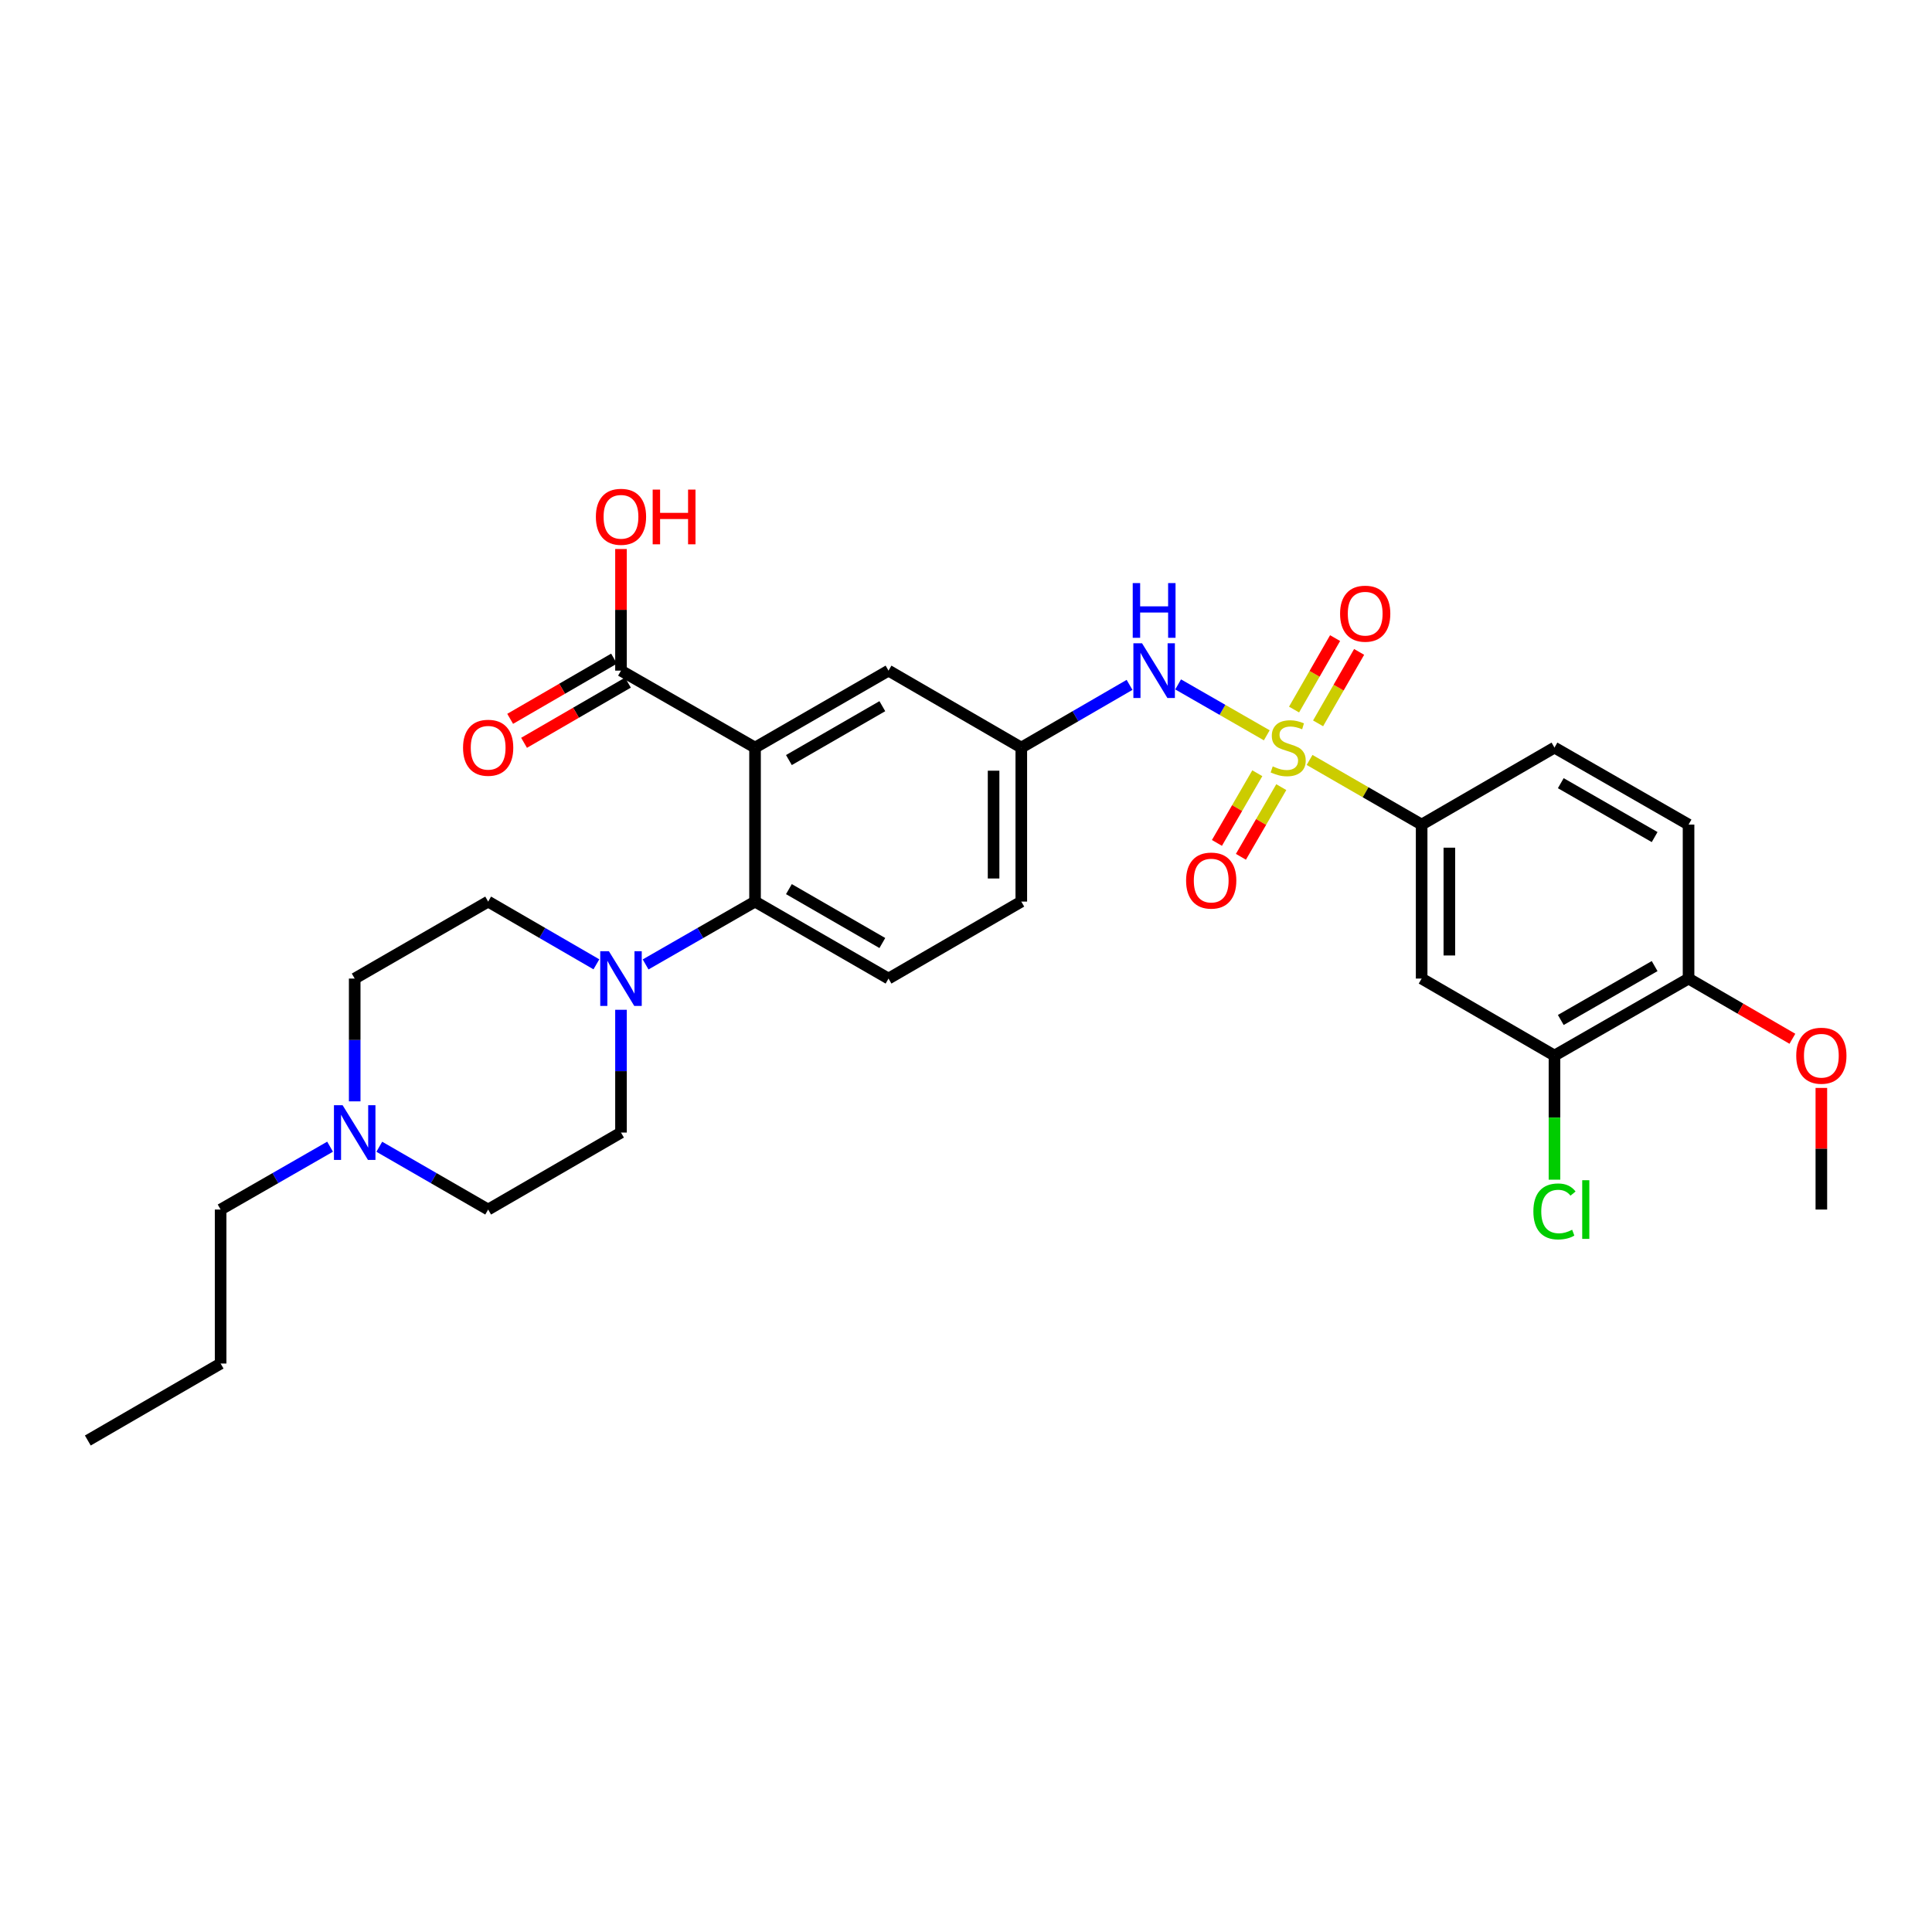<?xml version='1.0' encoding='iso-8859-1'?>
<svg version='1.1' baseProfile='full'
              xmlns='http://www.w3.org/2000/svg'
                      xmlns:rdkit='http://www.rdkit.org/xml'
                      xmlns:xlink='http://www.w3.org/1999/xlink'
                  xml:space='preserve'
width='1000px' height='1000px' viewBox='0 0 1000 1000'>
<!-- END OF HEADER -->
<rect style='opacity:1.0;fill:#FFFFFF;stroke:none' width='1000' height='1000' x='0' y='0'> </rect>
<path class='bond-3' d='M 677.834,393.345 L 706.837,410.075' style='fill:none;fill-rule:evenodd;stroke:#CCCC00;stroke-width:6px;stroke-linecap:butt;stroke-linejoin:miter;stroke-opacity:1' />
<path class='bond-3' d='M 706.837,410.075 L 735.84,426.805' style='fill:none;fill-rule:evenodd;stroke:#000000;stroke-width:6px;stroke-linecap:butt;stroke-linejoin:miter;stroke-opacity:1' />
<path class='bond-4' d='M 655.68,380.595 L 632.739,367.422' style='fill:none;fill-rule:evenodd;stroke:#CCCC00;stroke-width:6px;stroke-linecap:butt;stroke-linejoin:miter;stroke-opacity:1' />
<path class='bond-4' d='M 632.739,367.422 L 609.798,354.249' style='fill:none;fill-rule:evenodd;stroke:#0000FF;stroke-width:6px;stroke-linecap:butt;stroke-linejoin:miter;stroke-opacity:1' />
<path class='bond-8' d='M 650.78,400.227 L 640.331,418.257' style='fill:none;fill-rule:evenodd;stroke:#CCCC00;stroke-width:6px;stroke-linecap:butt;stroke-linejoin:miter;stroke-opacity:1' />
<path class='bond-8' d='M 640.331,418.257 L 629.882,436.287' style='fill:none;fill-rule:evenodd;stroke:#FF0000;stroke-width:6px;stroke-linecap:butt;stroke-linejoin:miter;stroke-opacity:1' />
<path class='bond-8' d='M 663.191,407.42 L 652.742,425.45' style='fill:none;fill-rule:evenodd;stroke:#CCCC00;stroke-width:6px;stroke-linecap:butt;stroke-linejoin:miter;stroke-opacity:1' />
<path class='bond-8' d='M 652.742,425.45 L 642.294,443.48' style='fill:none;fill-rule:evenodd;stroke:#FF0000;stroke-width:6px;stroke-linecap:butt;stroke-linejoin:miter;stroke-opacity:1' />
<path class='bond-9' d='M 682.24,374.409 L 692.861,355.918' style='fill:none;fill-rule:evenodd;stroke:#CCCC00;stroke-width:6px;stroke-linecap:butt;stroke-linejoin:miter;stroke-opacity:1' />
<path class='bond-9' d='M 692.861,355.918 L 703.482,337.427' style='fill:none;fill-rule:evenodd;stroke:#FF0000;stroke-width:6px;stroke-linecap:butt;stroke-linejoin:miter;stroke-opacity:1' />
<path class='bond-9' d='M 669.8,367.264 L 680.422,348.773' style='fill:none;fill-rule:evenodd;stroke:#CCCC00;stroke-width:6px;stroke-linecap:butt;stroke-linejoin:miter;stroke-opacity:1' />
<path class='bond-9' d='M 680.422,348.773 L 691.043,330.282' style='fill:none;fill-rule:evenodd;stroke:#FF0000;stroke-width:6px;stroke-linecap:butt;stroke-linejoin:miter;stroke-opacity:1' />
<path class='bond-0' d='M 390.807,386.957 L 459.895,347.117' style='fill:none;fill-rule:evenodd;stroke:#000000;stroke-width:6px;stroke-linecap:butt;stroke-linejoin:miter;stroke-opacity:1' />
<path class='bond-0' d='M 408.336,393.408 L 456.697,365.52' style='fill:none;fill-rule:evenodd;stroke:#000000;stroke-width:6px;stroke-linecap:butt;stroke-linejoin:miter;stroke-opacity:1' />
<path class='bond-5' d='M 390.807,386.957 L 321.424,347.117' style='fill:none;fill-rule:evenodd;stroke:#000000;stroke-width:6px;stroke-linecap:butt;stroke-linejoin:miter;stroke-opacity:1' />
<path class='bond-31' d='M 390.807,386.957 L 390.807,466.66' style='fill:none;fill-rule:evenodd;stroke:#000000;stroke-width:6px;stroke-linecap:butt;stroke-linejoin:miter;stroke-opacity:1' />
<path class='bond-1' d='M 390.807,466.66 L 459.895,506.508' style='fill:none;fill-rule:evenodd;stroke:#000000;stroke-width:6px;stroke-linecap:butt;stroke-linejoin:miter;stroke-opacity:1' />
<path class='bond-1' d='M 408.337,460.211 L 456.699,488.104' style='fill:none;fill-rule:evenodd;stroke:#000000;stroke-width:6px;stroke-linecap:butt;stroke-linejoin:miter;stroke-opacity:1' />
<path class='bond-2' d='M 390.807,466.66 L 362.485,482.926' style='fill:none;fill-rule:evenodd;stroke:#000000;stroke-width:6px;stroke-linecap:butt;stroke-linejoin:miter;stroke-opacity:1' />
<path class='bond-2' d='M 362.485,482.926 L 334.164,499.191' style='fill:none;fill-rule:evenodd;stroke:#0000FF;stroke-width:6px;stroke-linecap:butt;stroke-linejoin:miter;stroke-opacity:1' />
<path class='bond-15' d='M 308.697,499.132 L 280.684,482.896' style='fill:none;fill-rule:evenodd;stroke:#0000FF;stroke-width:6px;stroke-linecap:butt;stroke-linejoin:miter;stroke-opacity:1' />
<path class='bond-15' d='M 280.684,482.896 L 252.671,466.66' style='fill:none;fill-rule:evenodd;stroke:#000000;stroke-width:6px;stroke-linecap:butt;stroke-linejoin:miter;stroke-opacity:1' />
<path class='bond-16' d='M 321.424,522.661 L 321.424,554.436' style='fill:none;fill-rule:evenodd;stroke:#0000FF;stroke-width:6px;stroke-linecap:butt;stroke-linejoin:miter;stroke-opacity:1' />
<path class='bond-16' d='M 321.424,554.436 L 321.424,586.211' style='fill:none;fill-rule:evenodd;stroke:#000000;stroke-width:6px;stroke-linecap:butt;stroke-linejoin:miter;stroke-opacity:1' />
<path class='bond-6' d='M 735.84,426.805 L 735.84,506.508' style='fill:none;fill-rule:evenodd;stroke:#000000;stroke-width:6px;stroke-linecap:butt;stroke-linejoin:miter;stroke-opacity:1' />
<path class='bond-6' d='M 750.185,438.76 L 750.185,494.552' style='fill:none;fill-rule:evenodd;stroke:#000000;stroke-width:6px;stroke-linecap:butt;stroke-linejoin:miter;stroke-opacity:1' />
<path class='bond-18' d='M 735.84,426.805 L 804.593,386.957' style='fill:none;fill-rule:evenodd;stroke:#000000;stroke-width:6px;stroke-linecap:butt;stroke-linejoin:miter;stroke-opacity:1' />
<path class='bond-13' d='M 584.651,354.492 L 556.637,370.724' style='fill:none;fill-rule:evenodd;stroke:#0000FF;stroke-width:6px;stroke-linecap:butt;stroke-linejoin:miter;stroke-opacity:1' />
<path class='bond-13' d='M 556.637,370.724 L 528.624,386.957' style='fill:none;fill-rule:evenodd;stroke:#000000;stroke-width:6px;stroke-linecap:butt;stroke-linejoin:miter;stroke-opacity:1' />
<path class='bond-17' d='M 317.828,340.911 L 290.944,356.489' style='fill:none;fill-rule:evenodd;stroke:#000000;stroke-width:6px;stroke-linecap:butt;stroke-linejoin:miter;stroke-opacity:1' />
<path class='bond-17' d='M 290.944,356.489 L 264.061,372.067' style='fill:none;fill-rule:evenodd;stroke:#FF0000;stroke-width:6px;stroke-linecap:butt;stroke-linejoin:miter;stroke-opacity:1' />
<path class='bond-17' d='M 325.02,353.323 L 298.137,368.901' style='fill:none;fill-rule:evenodd;stroke:#000000;stroke-width:6px;stroke-linecap:butt;stroke-linejoin:miter;stroke-opacity:1' />
<path class='bond-17' d='M 298.137,368.901 L 271.253,384.479' style='fill:none;fill-rule:evenodd;stroke:#FF0000;stroke-width:6px;stroke-linecap:butt;stroke-linejoin:miter;stroke-opacity:1' />
<path class='bond-24' d='M 321.424,347.117 L 321.424,315.642' style='fill:none;fill-rule:evenodd;stroke:#000000;stroke-width:6px;stroke-linecap:butt;stroke-linejoin:miter;stroke-opacity:1' />
<path class='bond-24' d='M 321.424,315.642 L 321.424,284.166' style='fill:none;fill-rule:evenodd;stroke:#FF0000;stroke-width:6px;stroke-linecap:butt;stroke-linejoin:miter;stroke-opacity:1' />
<path class='bond-7' d='M 735.84,506.508 L 804.593,546.356' style='fill:none;fill-rule:evenodd;stroke:#000000;stroke-width:6px;stroke-linecap:butt;stroke-linejoin:miter;stroke-opacity:1' />
<path class='bond-23' d='M 804.593,546.356 L 804.593,578.481' style='fill:none;fill-rule:evenodd;stroke:#000000;stroke-width:6px;stroke-linecap:butt;stroke-linejoin:miter;stroke-opacity:1' />
<path class='bond-23' d='M 804.593,578.481 L 804.593,610.607' style='fill:none;fill-rule:evenodd;stroke:#00CC00;stroke-width:6px;stroke-linecap:butt;stroke-linejoin:miter;stroke-opacity:1' />
<path class='bond-30' d='M 804.593,546.356 L 873.992,506.508' style='fill:none;fill-rule:evenodd;stroke:#000000;stroke-width:6px;stroke-linecap:butt;stroke-linejoin:miter;stroke-opacity:1' />
<path class='bond-30' d='M 807.86,527.938 L 856.439,500.045' style='fill:none;fill-rule:evenodd;stroke:#000000;stroke-width:6px;stroke-linecap:butt;stroke-linejoin:miter;stroke-opacity:1' />
<path class='bond-10' d='M 196.324,593.557 L 224.497,609.808' style='fill:none;fill-rule:evenodd;stroke:#0000FF;stroke-width:6px;stroke-linecap:butt;stroke-linejoin:miter;stroke-opacity:1' />
<path class='bond-10' d='M 224.497,609.808 L 252.671,626.059' style='fill:none;fill-rule:evenodd;stroke:#000000;stroke-width:6px;stroke-linecap:butt;stroke-linejoin:miter;stroke-opacity:1' />
<path class='bond-26' d='M 170.85,593.527 L 142.521,609.793' style='fill:none;fill-rule:evenodd;stroke:#0000FF;stroke-width:6px;stroke-linecap:butt;stroke-linejoin:miter;stroke-opacity:1' />
<path class='bond-26' d='M 142.521,609.793 L 114.192,626.059' style='fill:none;fill-rule:evenodd;stroke:#000000;stroke-width:6px;stroke-linecap:butt;stroke-linejoin:miter;stroke-opacity:1' />
<path class='bond-32' d='M 183.591,570.059 L 183.591,538.283' style='fill:none;fill-rule:evenodd;stroke:#0000FF;stroke-width:6px;stroke-linecap:butt;stroke-linejoin:miter;stroke-opacity:1' />
<path class='bond-32' d='M 183.591,538.283 L 183.591,506.508' style='fill:none;fill-rule:evenodd;stroke:#000000;stroke-width:6px;stroke-linecap:butt;stroke-linejoin:miter;stroke-opacity:1' />
<path class='bond-11' d='M 459.895,347.117 L 528.624,386.957' style='fill:none;fill-rule:evenodd;stroke:#000000;stroke-width:6px;stroke-linecap:butt;stroke-linejoin:miter;stroke-opacity:1' />
<path class='bond-12' d='M 459.895,506.508 L 528.624,466.66' style='fill:none;fill-rule:evenodd;stroke:#000000;stroke-width:6px;stroke-linecap:butt;stroke-linejoin:miter;stroke-opacity:1' />
<path class='bond-22' d='M 528.624,386.957 L 528.624,466.66' style='fill:none;fill-rule:evenodd;stroke:#000000;stroke-width:6px;stroke-linecap:butt;stroke-linejoin:miter;stroke-opacity:1' />
<path class='bond-22' d='M 514.279,398.912 L 514.279,454.705' style='fill:none;fill-rule:evenodd;stroke:#000000;stroke-width:6px;stroke-linecap:butt;stroke-linejoin:miter;stroke-opacity:1' />
<path class='bond-14' d='M 873.992,506.508 L 873.992,426.805' style='fill:none;fill-rule:evenodd;stroke:#000000;stroke-width:6px;stroke-linecap:butt;stroke-linejoin:miter;stroke-opacity:1' />
<path class='bond-25' d='M 873.992,506.508 L 900.867,522.088' style='fill:none;fill-rule:evenodd;stroke:#000000;stroke-width:6px;stroke-linecap:butt;stroke-linejoin:miter;stroke-opacity:1' />
<path class='bond-25' d='M 900.867,522.088 L 927.743,537.668' style='fill:none;fill-rule:evenodd;stroke:#FF0000;stroke-width:6px;stroke-linecap:butt;stroke-linejoin:miter;stroke-opacity:1' />
<path class='bond-21' d='M 252.671,466.66 L 183.591,506.508' style='fill:none;fill-rule:evenodd;stroke:#000000;stroke-width:6px;stroke-linecap:butt;stroke-linejoin:miter;stroke-opacity:1' />
<path class='bond-20' d='M 321.424,586.211 L 252.671,626.059' style='fill:none;fill-rule:evenodd;stroke:#000000;stroke-width:6px;stroke-linecap:butt;stroke-linejoin:miter;stroke-opacity:1' />
<path class='bond-19' d='M 804.593,386.957 L 873.992,426.805' style='fill:none;fill-rule:evenodd;stroke:#000000;stroke-width:6px;stroke-linecap:butt;stroke-linejoin:miter;stroke-opacity:1' />
<path class='bond-19' d='M 807.86,405.374 L 856.439,433.268' style='fill:none;fill-rule:evenodd;stroke:#000000;stroke-width:6px;stroke-linecap:butt;stroke-linejoin:miter;stroke-opacity:1' />
<path class='bond-27' d='M 942.729,563.108 L 942.729,594.584' style='fill:none;fill-rule:evenodd;stroke:#FF0000;stroke-width:6px;stroke-linecap:butt;stroke-linejoin:miter;stroke-opacity:1' />
<path class='bond-27' d='M 942.729,594.584 L 942.729,626.059' style='fill:none;fill-rule:evenodd;stroke:#000000;stroke-width:6px;stroke-linecap:butt;stroke-linejoin:miter;stroke-opacity:1' />
<path class='bond-28' d='M 114.192,626.059 L 114.192,705.762' style='fill:none;fill-rule:evenodd;stroke:#000000;stroke-width:6px;stroke-linecap:butt;stroke-linejoin:miter;stroke-opacity:1' />
<path class='bond-29' d='M 114.192,705.762 L 45.455,745.602' style='fill:none;fill-rule:evenodd;stroke:#000000;stroke-width:6px;stroke-linecap:butt;stroke-linejoin:miter;stroke-opacity:1' />
<path  class='atom-0' d='M 658.76 396.677
Q 659.08 396.797, 660.4 397.357
Q 661.72 397.917, 663.16 398.277
Q 664.64 398.597, 666.08 398.597
Q 668.76 398.597, 670.32 397.317
Q 671.88 395.997, 671.88 393.717
Q 671.88 392.157, 671.08 391.197
Q 670.32 390.237, 669.12 389.717
Q 667.92 389.197, 665.92 388.597
Q 663.4 387.837, 661.88 387.117
Q 660.4 386.397, 659.32 384.877
Q 658.28 383.357, 658.28 380.797
Q 658.28 377.237, 660.68 375.037
Q 663.12 372.837, 667.92 372.837
Q 671.2 372.837, 674.92 374.397
L 674 377.477
Q 670.6 376.077, 668.04 376.077
Q 665.28 376.077, 663.76 377.237
Q 662.24 378.357, 662.28 380.317
Q 662.28 381.837, 663.04 382.757
Q 663.84 383.677, 664.96 384.197
Q 666.12 384.717, 668.04 385.317
Q 670.6 386.117, 672.12 386.917
Q 673.64 387.717, 674.72 389.357
Q 675.84 390.957, 675.84 393.717
Q 675.84 397.637, 673.2 399.757
Q 670.6 401.837, 666.24 401.837
Q 663.72 401.837, 661.8 401.277
Q 659.92 400.757, 657.68 399.837
L 658.76 396.677
' fill='#CCCC00'/>
<path  class='atom-3' d='M 315.164 492.348
L 324.444 507.348
Q 325.364 508.828, 326.844 511.508
Q 328.324 514.188, 328.404 514.348
L 328.404 492.348
L 332.164 492.348
L 332.164 520.668
L 328.284 520.668
L 318.324 504.268
Q 317.164 502.348, 315.924 500.148
Q 314.724 497.948, 314.364 497.268
L 314.364 520.668
L 310.684 520.668
L 310.684 492.348
L 315.164 492.348
' fill='#0000FF'/>
<path  class='atom-5' d='M 591.117 332.957
L 600.397 347.957
Q 601.317 349.437, 602.797 352.117
Q 604.277 354.797, 604.357 354.957
L 604.357 332.957
L 608.117 332.957
L 608.117 361.277
L 604.237 361.277
L 594.277 344.877
Q 593.117 342.957, 591.877 340.757
Q 590.677 338.557, 590.317 337.877
L 590.317 361.277
L 586.637 361.277
L 586.637 332.957
L 591.117 332.957
' fill='#0000FF'/>
<path  class='atom-5' d='M 586.297 301.805
L 590.137 301.805
L 590.137 313.845
L 604.617 313.845
L 604.617 301.805
L 608.457 301.805
L 608.457 330.125
L 604.617 330.125
L 604.617 317.045
L 590.137 317.045
L 590.137 330.125
L 586.297 330.125
L 586.297 301.805
' fill='#0000FF'/>
<path  class='atom-9' d='M 613.92 455.782
Q 613.92 448.982, 617.28 445.182
Q 620.64 441.382, 626.92 441.382
Q 633.2 441.382, 636.56 445.182
Q 639.92 448.982, 639.92 455.782
Q 639.92 462.662, 636.52 466.582
Q 633.12 470.462, 626.92 470.462
Q 620.68 470.462, 617.28 466.582
Q 613.92 462.702, 613.92 455.782
M 626.92 467.262
Q 631.24 467.262, 633.56 464.382
Q 635.92 461.462, 635.92 455.782
Q 635.92 450.222, 633.56 447.422
Q 631.24 444.582, 626.92 444.582
Q 622.6 444.582, 620.24 447.382
Q 617.92 450.182, 617.92 455.782
Q 617.92 461.502, 620.24 464.382
Q 622.6 467.262, 626.92 467.262
' fill='#FF0000'/>
<path  class='atom-10' d='M 693.624 317.638
Q 693.624 310.838, 696.984 307.038
Q 700.344 303.238, 706.624 303.238
Q 712.904 303.238, 716.264 307.038
Q 719.624 310.838, 719.624 317.638
Q 719.624 324.518, 716.224 328.438
Q 712.824 332.318, 706.624 332.318
Q 700.384 332.318, 696.984 328.438
Q 693.624 324.558, 693.624 317.638
M 706.624 329.118
Q 710.944 329.118, 713.264 326.238
Q 715.624 323.318, 715.624 317.638
Q 715.624 312.078, 713.264 309.278
Q 710.944 306.438, 706.624 306.438
Q 702.304 306.438, 699.944 309.238
Q 697.624 312.038, 697.624 317.638
Q 697.624 323.358, 699.944 326.238
Q 702.304 329.118, 706.624 329.118
' fill='#FF0000'/>
<path  class='atom-11' d='M 177.331 572.051
L 186.611 587.051
Q 187.531 588.531, 189.011 591.211
Q 190.491 593.891, 190.571 594.051
L 190.571 572.051
L 194.331 572.051
L 194.331 600.371
L 190.451 600.371
L 180.491 583.971
Q 179.331 582.051, 178.091 579.851
Q 176.891 577.651, 176.531 576.971
L 176.531 600.371
L 172.851 600.371
L 172.851 572.051
L 177.331 572.051
' fill='#0000FF'/>
<path  class='atom-18' d='M 239.671 387.037
Q 239.671 380.237, 243.031 376.437
Q 246.391 372.637, 252.671 372.637
Q 258.951 372.637, 262.311 376.437
Q 265.671 380.237, 265.671 387.037
Q 265.671 393.917, 262.271 397.837
Q 258.871 401.717, 252.671 401.717
Q 246.431 401.717, 243.031 397.837
Q 239.671 393.957, 239.671 387.037
M 252.671 398.517
Q 256.991 398.517, 259.311 395.637
Q 261.671 392.717, 261.671 387.037
Q 261.671 381.477, 259.311 378.677
Q 256.991 375.837, 252.671 375.837
Q 248.351 375.837, 245.991 378.637
Q 243.671 381.437, 243.671 387.037
Q 243.671 392.757, 245.991 395.637
Q 248.351 398.517, 252.671 398.517
' fill='#FF0000'/>
<path  class='atom-24' d='M 793.673 627.039
Q 793.673 619.999, 796.953 616.319
Q 800.273 612.599, 806.553 612.599
Q 812.393 612.599, 815.513 616.719
L 812.873 618.879
Q 810.593 615.879, 806.553 615.879
Q 802.273 615.879, 799.993 618.759
Q 797.753 621.599, 797.753 627.039
Q 797.753 632.639, 800.073 635.519
Q 802.433 638.399, 806.993 638.399
Q 810.113 638.399, 813.753 636.519
L 814.873 639.519
Q 813.393 640.479, 811.153 641.039
Q 808.913 641.599, 806.433 641.599
Q 800.273 641.599, 796.953 637.839
Q 793.673 634.079, 793.673 627.039
' fill='#00CC00'/>
<path  class='atom-24' d='M 818.953 610.879
L 822.633 610.879
L 822.633 641.239
L 818.953 641.239
L 818.953 610.879
' fill='#00CC00'/>
<path  class='atom-25' d='M 308.424 267.494
Q 308.424 260.694, 311.784 256.894
Q 315.144 253.094, 321.424 253.094
Q 327.704 253.094, 331.064 256.894
Q 334.424 260.694, 334.424 267.494
Q 334.424 274.374, 331.024 278.294
Q 327.624 282.174, 321.424 282.174
Q 315.184 282.174, 311.784 278.294
Q 308.424 274.414, 308.424 267.494
M 321.424 278.974
Q 325.744 278.974, 328.064 276.094
Q 330.424 273.174, 330.424 267.494
Q 330.424 261.934, 328.064 259.134
Q 325.744 256.294, 321.424 256.294
Q 317.104 256.294, 314.744 259.094
Q 312.424 261.894, 312.424 267.494
Q 312.424 273.214, 314.744 276.094
Q 317.104 278.974, 321.424 278.974
' fill='#FF0000'/>
<path  class='atom-25' d='M 337.824 253.414
L 341.664 253.414
L 341.664 265.454
L 356.144 265.454
L 356.144 253.414
L 359.984 253.414
L 359.984 281.734
L 356.144 281.734
L 356.144 268.654
L 341.664 268.654
L 341.664 281.734
L 337.824 281.734
L 337.824 253.414
' fill='#FF0000'/>
<path  class='atom-26' d='M 929.729 546.436
Q 929.729 539.636, 933.089 535.836
Q 936.449 532.036, 942.729 532.036
Q 949.009 532.036, 952.369 535.836
Q 955.729 539.636, 955.729 546.436
Q 955.729 553.316, 952.329 557.236
Q 948.929 561.116, 942.729 561.116
Q 936.489 561.116, 933.089 557.236
Q 929.729 553.356, 929.729 546.436
M 942.729 557.916
Q 947.049 557.916, 949.369 555.036
Q 951.729 552.116, 951.729 546.436
Q 951.729 540.876, 949.369 538.076
Q 947.049 535.236, 942.729 535.236
Q 938.409 535.236, 936.049 538.036
Q 933.729 540.836, 933.729 546.436
Q 933.729 552.156, 936.049 555.036
Q 938.409 557.916, 942.729 557.916
' fill='#FF0000'/>
</svg>
